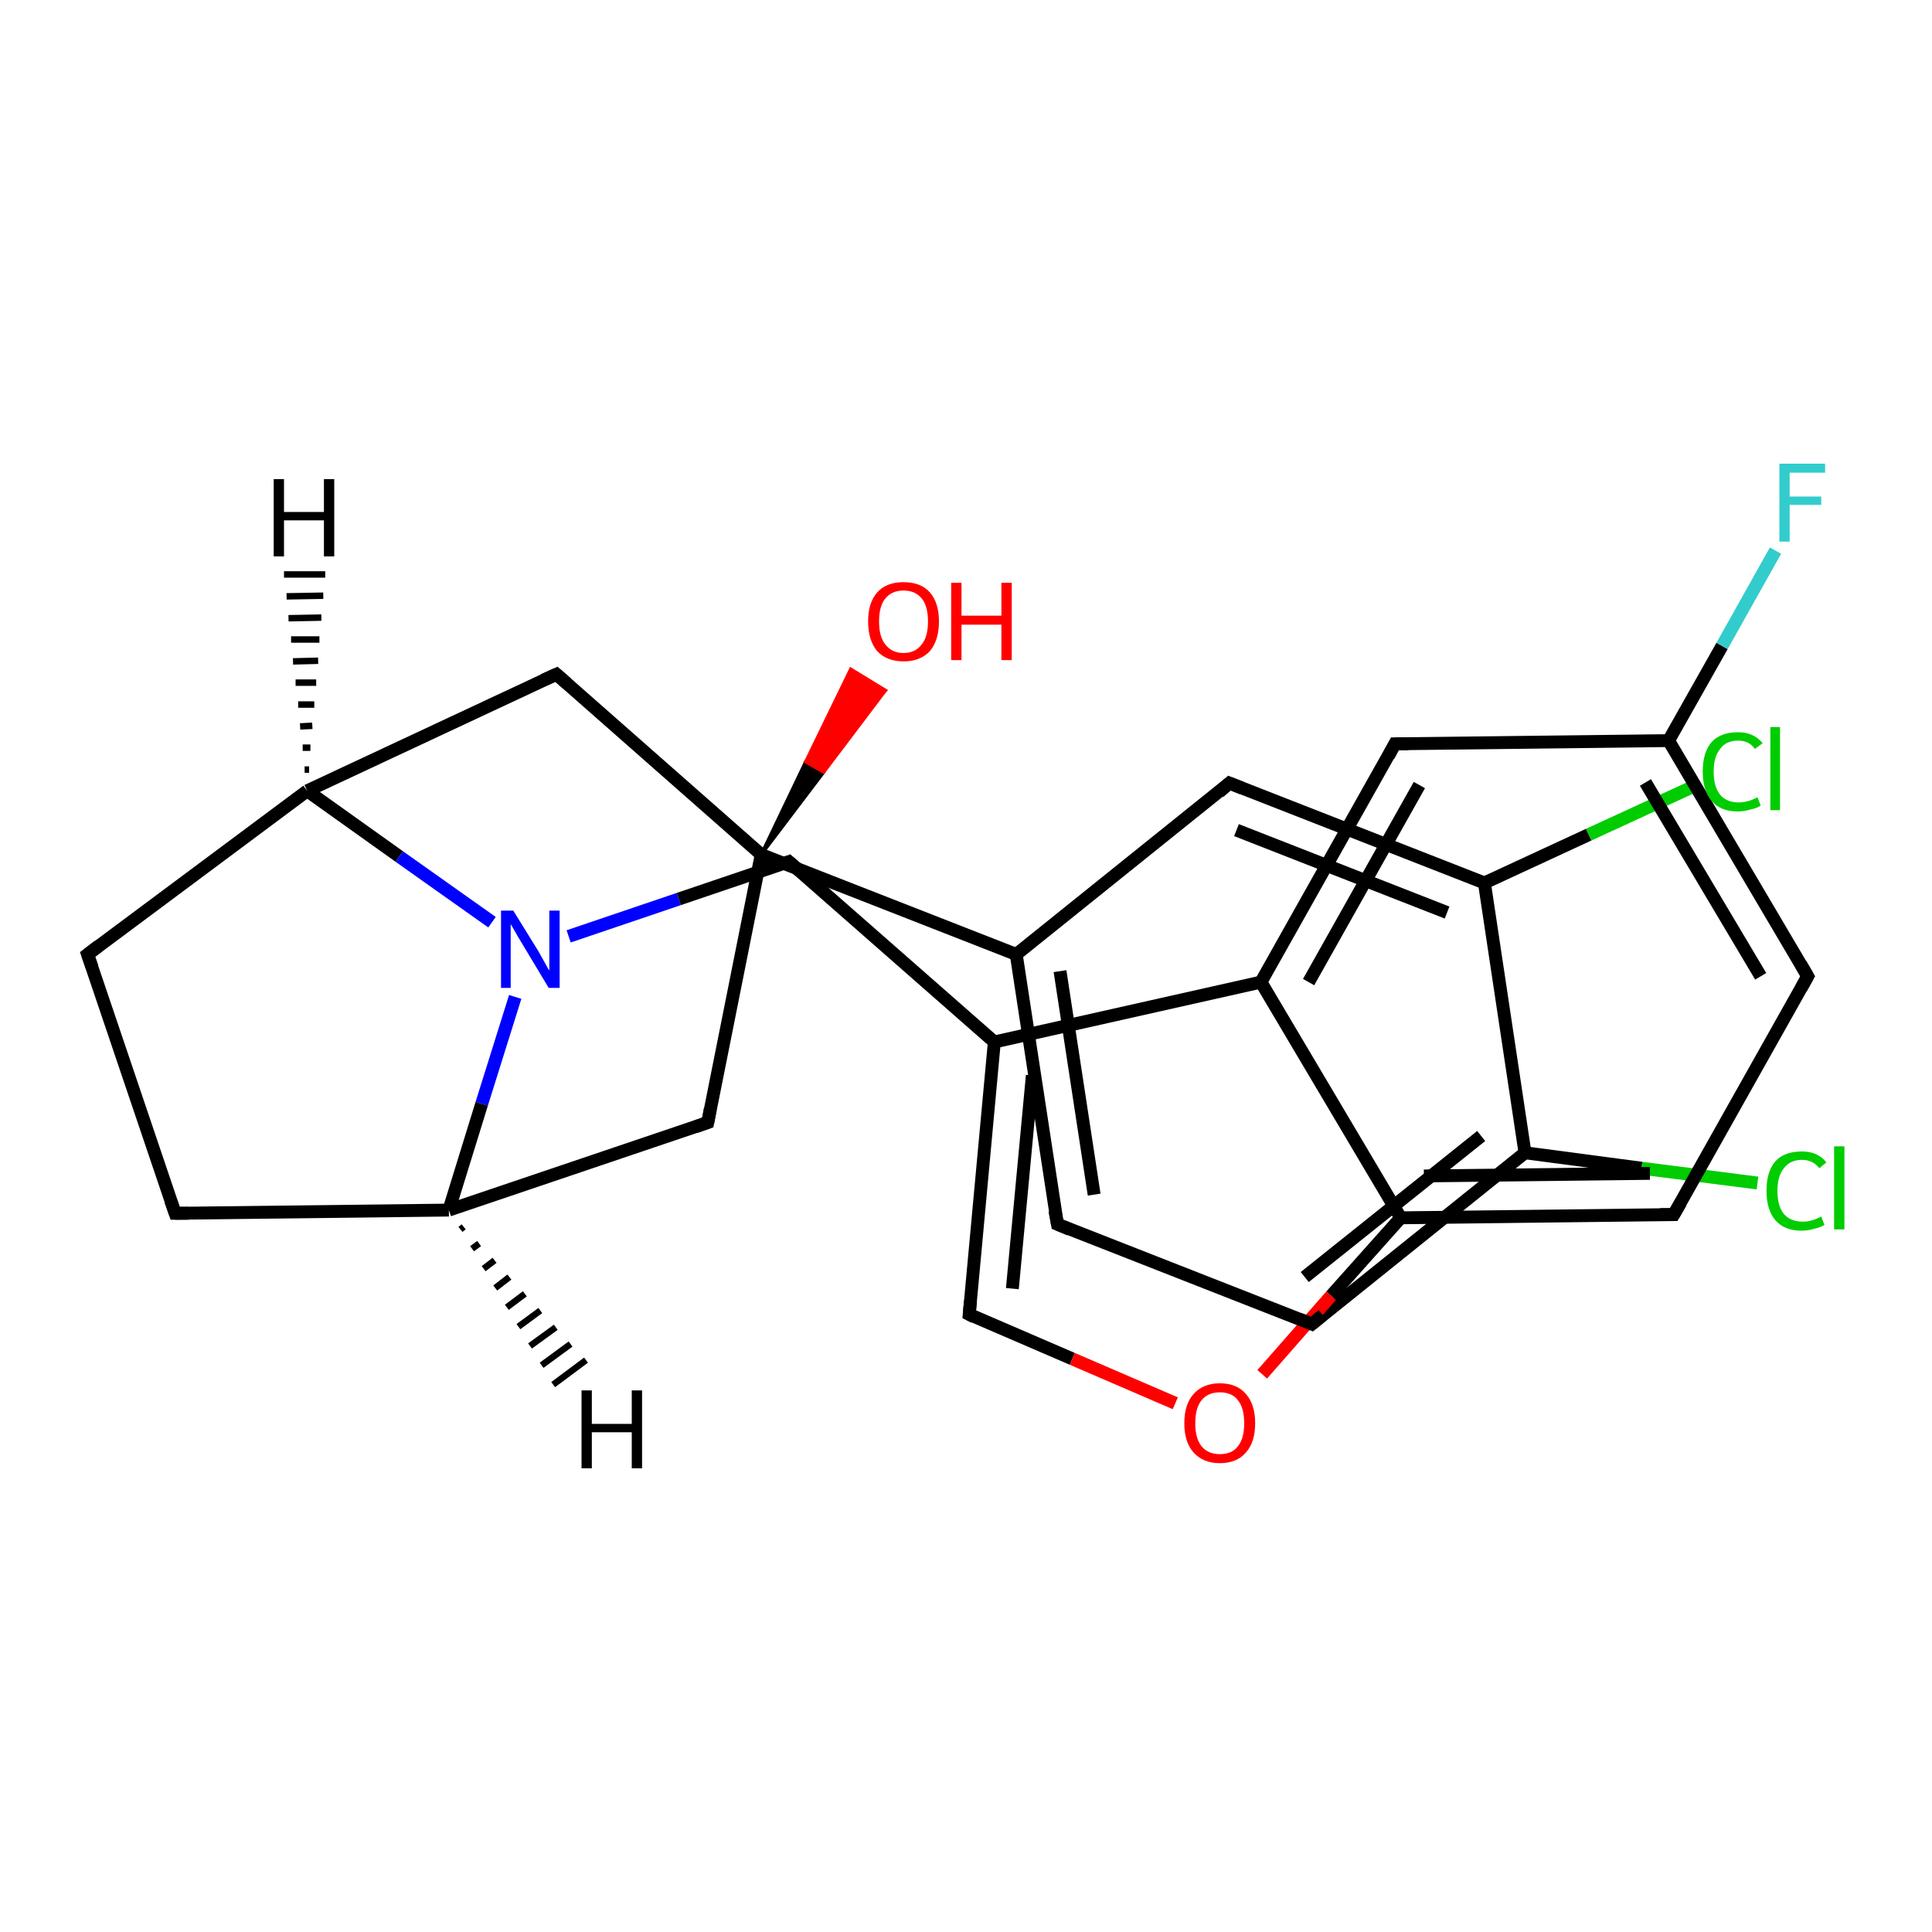 <?xml version='1.0' encoding='iso-8859-1'?>
<svg version='1.1' baseProfile='full'
              xmlns='http://www.w3.org/2000/svg'
                      xmlns:rdkit='http://www.rdkit.org/xml'
                      xmlns:xlink='http://www.w3.org/1999/xlink'
                  xml:space='preserve'
width='300px' height='300px' viewBox='0 0 300 300'>
<!-- END OF HEADER -->
<rect style='opacity:1.0;fill:#FFFFFF;stroke:none' width='300.0' height='300.0' x='0.0' y='0.0'> </rect>
<path class='bond-0 atom-1 atom-0' d='M 118.2,132.7 L 125.1,118.3 L 127.9,119.9 Z' style='fill:#000000;fill-rule:evenodd;fill-opacity:1;stroke:#000000;stroke-width:0.5px;stroke-linecap:butt;stroke-linejoin:miter;stroke-opacity:1;' />
<path class='bond-0 atom-1 atom-0' d='M 125.1,118.3 L 137.5,107.2 L 132.1,103.9 Z' style='fill:#FF0000;fill-rule:evenodd;fill-opacity:1;stroke:#FF0000;stroke-width:0.5px;stroke-linecap:butt;stroke-linejoin:miter;stroke-opacity:1;' />
<path class='bond-0 atom-1 atom-0' d='M 125.1,118.3 L 127.9,119.9 L 137.5,107.2 Z' style='fill:#FF0000;fill-rule:evenodd;fill-opacity:1;stroke:#FF0000;stroke-width:0.5px;stroke-linecap:butt;stroke-linejoin:miter;stroke-opacity:1;' />
<path class='bond-1 atom-1 atom-2' d='M 118.2,132.7 L 157.8,148.2' style='fill:none;fill-rule:evenodd;stroke:#000000;stroke-width:2.0px;stroke-linecap:butt;stroke-linejoin:miter;stroke-opacity:1' />
<path class='bond-2 atom-2 atom-3' d='M 157.8,148.2 L 164.2,190.1' style='fill:none;fill-rule:evenodd;stroke:#000000;stroke-width:2.0px;stroke-linecap:butt;stroke-linejoin:miter;stroke-opacity:1' />
<path class='bond-2 atom-2 atom-3' d='M 164.6,150.8 L 169.9,185.5' style='fill:none;fill-rule:evenodd;stroke:#000000;stroke-width:2.0px;stroke-linecap:butt;stroke-linejoin:miter;stroke-opacity:1' />
<path class='bond-3 atom-3 atom-4' d='M 164.2,190.1 L 203.7,205.6' style='fill:none;fill-rule:evenodd;stroke:#000000;stroke-width:2.0px;stroke-linecap:butt;stroke-linejoin:miter;stroke-opacity:1' />
<path class='bond-4 atom-4 atom-5' d='M 203.7,205.6 L 236.8,179.0' style='fill:none;fill-rule:evenodd;stroke:#000000;stroke-width:2.0px;stroke-linecap:butt;stroke-linejoin:miter;stroke-opacity:1' />
<path class='bond-4 atom-4 atom-5' d='M 202.6,198.3 L 230.0,176.4' style='fill:none;fill-rule:evenodd;stroke:#000000;stroke-width:2.0px;stroke-linecap:butt;stroke-linejoin:miter;stroke-opacity:1' />
<path class='bond-5 atom-5 atom-6' d='M 236.8,179.0 L 254.9,181.4' style='fill:none;fill-rule:evenodd;stroke:#000000;stroke-width:2.0px;stroke-linecap:butt;stroke-linejoin:miter;stroke-opacity:1' />
<path class='bond-5 atom-5 atom-6' d='M 254.9,181.4 L 272.9,183.7' style='fill:none;fill-rule:evenodd;stroke:#00CC00;stroke-width:2.0px;stroke-linecap:butt;stroke-linejoin:miter;stroke-opacity:1' />
<path class='bond-6 atom-5 atom-7' d='M 236.8,179.0 L 230.5,137.1' style='fill:none;fill-rule:evenodd;stroke:#000000;stroke-width:2.0px;stroke-linecap:butt;stroke-linejoin:miter;stroke-opacity:1' />
<path class='bond-7 atom-7 atom-8' d='M 230.5,137.1 L 246.7,129.6' style='fill:none;fill-rule:evenodd;stroke:#000000;stroke-width:2.0px;stroke-linecap:butt;stroke-linejoin:miter;stroke-opacity:1' />
<path class='bond-7 atom-7 atom-8' d='M 246.7,129.6 L 263.0,122.1' style='fill:none;fill-rule:evenodd;stroke:#00CC00;stroke-width:2.0px;stroke-linecap:butt;stroke-linejoin:miter;stroke-opacity:1' />
<path class='bond-8 atom-7 atom-9' d='M 230.5,137.1 L 190.9,121.6' style='fill:none;fill-rule:evenodd;stroke:#000000;stroke-width:2.0px;stroke-linecap:butt;stroke-linejoin:miter;stroke-opacity:1' />
<path class='bond-8 atom-7 atom-9' d='M 224.7,141.7 L 192.0,128.9' style='fill:none;fill-rule:evenodd;stroke:#000000;stroke-width:2.0px;stroke-linecap:butt;stroke-linejoin:miter;stroke-opacity:1' />
<path class='bond-9 atom-1 atom-10' d='M 118.2,132.7 L 109.9,174.3' style='fill:none;fill-rule:evenodd;stroke:#000000;stroke-width:2.0px;stroke-linecap:butt;stroke-linejoin:miter;stroke-opacity:1' />
<path class='bond-10 atom-10 atom-11' d='M 109.9,174.3 L 69.7,187.9' style='fill:none;fill-rule:evenodd;stroke:#000000;stroke-width:2.0px;stroke-linecap:butt;stroke-linejoin:miter;stroke-opacity:1' />
<path class='bond-11 atom-11 atom-12' d='M 69.7,187.9 L 27.2,188.4' style='fill:none;fill-rule:evenodd;stroke:#000000;stroke-width:2.0px;stroke-linecap:butt;stroke-linejoin:miter;stroke-opacity:1' />
<path class='bond-12 atom-12 atom-13' d='M 27.2,188.4 L 13.6,148.2' style='fill:none;fill-rule:evenodd;stroke:#000000;stroke-width:2.0px;stroke-linecap:butt;stroke-linejoin:miter;stroke-opacity:1' />
<path class='bond-13 atom-13 atom-14' d='M 13.6,148.2 L 47.7,122.8' style='fill:none;fill-rule:evenodd;stroke:#000000;stroke-width:2.0px;stroke-linecap:butt;stroke-linejoin:miter;stroke-opacity:1' />
<path class='bond-14 atom-14 atom-15' d='M 47.7,122.8 L 86.4,104.7' style='fill:none;fill-rule:evenodd;stroke:#000000;stroke-width:2.0px;stroke-linecap:butt;stroke-linejoin:miter;stroke-opacity:1' />
<path class='bond-15 atom-14 atom-16' d='M 47.7,122.8 L 62.0,133.0' style='fill:none;fill-rule:evenodd;stroke:#000000;stroke-width:2.0px;stroke-linecap:butt;stroke-linejoin:miter;stroke-opacity:1' />
<path class='bond-15 atom-14 atom-16' d='M 62.0,133.0 L 76.4,143.2' style='fill:none;fill-rule:evenodd;stroke:#0000FF;stroke-width:2.0px;stroke-linecap:butt;stroke-linejoin:miter;stroke-opacity:1' />
<path class='bond-16 atom-16 atom-17' d='M 88.3,145.4 L 105.4,139.6' style='fill:none;fill-rule:evenodd;stroke:#0000FF;stroke-width:2.0px;stroke-linecap:butt;stroke-linejoin:miter;stroke-opacity:1' />
<path class='bond-16 atom-16 atom-17' d='M 105.4,139.6 L 122.5,133.8' style='fill:none;fill-rule:evenodd;stroke:#000000;stroke-width:2.0px;stroke-linecap:butt;stroke-linejoin:miter;stroke-opacity:1' />
<path class='bond-17 atom-17 atom-18' d='M 122.5,133.8 L 154.4,161.8' style='fill:none;fill-rule:evenodd;stroke:#000000;stroke-width:2.0px;stroke-linecap:butt;stroke-linejoin:miter;stroke-opacity:1' />
<path class='bond-18 atom-18 atom-19' d='M 154.4,161.8 L 150.5,204.1' style='fill:none;fill-rule:evenodd;stroke:#000000;stroke-width:2.0px;stroke-linecap:butt;stroke-linejoin:miter;stroke-opacity:1' />
<path class='bond-18 atom-18 atom-19' d='M 160.3,167.0 L 157.2,200.1' style='fill:none;fill-rule:evenodd;stroke:#000000;stroke-width:2.0px;stroke-linecap:butt;stroke-linejoin:miter;stroke-opacity:1' />
<path class='bond-19 atom-19 atom-20' d='M 150.5,204.1 L 166.5,211.0' style='fill:none;fill-rule:evenodd;stroke:#000000;stroke-width:2.0px;stroke-linecap:butt;stroke-linejoin:miter;stroke-opacity:1' />
<path class='bond-19 atom-19 atom-20' d='M 166.5,211.0 L 182.5,217.9' style='fill:none;fill-rule:evenodd;stroke:#FF0000;stroke-width:2.0px;stroke-linecap:butt;stroke-linejoin:miter;stroke-opacity:1' />
<path class='bond-20 atom-20 atom-21' d='M 196.0,213.4 L 206.7,201.2' style='fill:none;fill-rule:evenodd;stroke:#FF0000;stroke-width:2.0px;stroke-linecap:butt;stroke-linejoin:miter;stroke-opacity:1' />
<path class='bond-20 atom-20 atom-21' d='M 206.7,201.2 L 217.5,189.1' style='fill:none;fill-rule:evenodd;stroke:#000000;stroke-width:2.0px;stroke-linecap:butt;stroke-linejoin:miter;stroke-opacity:1' />
<path class='bond-21 atom-21 atom-22' d='M 217.5,189.1 L 259.9,188.6' style='fill:none;fill-rule:evenodd;stroke:#000000;stroke-width:2.0px;stroke-linecap:butt;stroke-linejoin:miter;stroke-opacity:1' />
<path class='bond-21 atom-21 atom-22' d='M 221.1,182.6 L 256.2,182.2' style='fill:none;fill-rule:evenodd;stroke:#000000;stroke-width:2.0px;stroke-linecap:butt;stroke-linejoin:miter;stroke-opacity:1' />
<path class='bond-22 atom-22 atom-23' d='M 259.9,188.6 L 280.7,151.6' style='fill:none;fill-rule:evenodd;stroke:#000000;stroke-width:2.0px;stroke-linecap:butt;stroke-linejoin:miter;stroke-opacity:1' />
<path class='bond-23 atom-23 atom-24' d='M 280.7,151.6 L 259.1,115.0' style='fill:none;fill-rule:evenodd;stroke:#000000;stroke-width:2.0px;stroke-linecap:butt;stroke-linejoin:miter;stroke-opacity:1' />
<path class='bond-23 atom-23 atom-24' d='M 273.4,151.6 L 255.5,121.5' style='fill:none;fill-rule:evenodd;stroke:#000000;stroke-width:2.0px;stroke-linecap:butt;stroke-linejoin:miter;stroke-opacity:1' />
<path class='bond-24 atom-24 atom-25' d='M 259.1,115.0 L 267.4,100.3' style='fill:none;fill-rule:evenodd;stroke:#000000;stroke-width:2.0px;stroke-linecap:butt;stroke-linejoin:miter;stroke-opacity:1' />
<path class='bond-24 atom-24 atom-25' d='M 267.4,100.3 L 275.7,85.5' style='fill:none;fill-rule:evenodd;stroke:#33CCCC;stroke-width:2.0px;stroke-linecap:butt;stroke-linejoin:miter;stroke-opacity:1' />
<path class='bond-25 atom-24 atom-26' d='M 259.1,115.0 L 216.6,115.5' style='fill:none;fill-rule:evenodd;stroke:#000000;stroke-width:2.0px;stroke-linecap:butt;stroke-linejoin:miter;stroke-opacity:1' />
<path class='bond-26 atom-26 atom-27' d='M 216.6,115.5 L 195.8,152.5' style='fill:none;fill-rule:evenodd;stroke:#000000;stroke-width:2.0px;stroke-linecap:butt;stroke-linejoin:miter;stroke-opacity:1' />
<path class='bond-26 atom-26 atom-27' d='M 220.4,121.9 L 203.2,152.5' style='fill:none;fill-rule:evenodd;stroke:#000000;stroke-width:2.0px;stroke-linecap:butt;stroke-linejoin:miter;stroke-opacity:1' />
<path class='bond-27 atom-15 atom-1' d='M 86.4,104.7 L 118.2,132.7' style='fill:none;fill-rule:evenodd;stroke:#000000;stroke-width:2.0px;stroke-linecap:butt;stroke-linejoin:miter;stroke-opacity:1' />
<path class='bond-28 atom-27 atom-18' d='M 195.8,152.5 L 154.4,161.8' style='fill:none;fill-rule:evenodd;stroke:#000000;stroke-width:2.0px;stroke-linecap:butt;stroke-linejoin:miter;stroke-opacity:1' />
<path class='bond-29 atom-9 atom-2' d='M 190.9,121.6 L 157.8,148.2' style='fill:none;fill-rule:evenodd;stroke:#000000;stroke-width:2.0px;stroke-linecap:butt;stroke-linejoin:miter;stroke-opacity:1' />
<path class='bond-30 atom-16 atom-11' d='M 80.0,154.8 L 74.8,171.4' style='fill:none;fill-rule:evenodd;stroke:#0000FF;stroke-width:2.0px;stroke-linecap:butt;stroke-linejoin:miter;stroke-opacity:1' />
<path class='bond-30 atom-16 atom-11' d='M 74.8,171.4 L 69.7,187.9' style='fill:none;fill-rule:evenodd;stroke:#000000;stroke-width:2.0px;stroke-linecap:butt;stroke-linejoin:miter;stroke-opacity:1' />
<path class='bond-31 atom-27 atom-21' d='M 195.8,152.5 L 217.5,189.1' style='fill:none;fill-rule:evenodd;stroke:#000000;stroke-width:2.0px;stroke-linecap:butt;stroke-linejoin:miter;stroke-opacity:1' />
<path class='bond-32 atom-11 atom-28' d='M 72.0,190.5 L 71.5,190.9' style='fill:none;fill-rule:evenodd;stroke:#000000;stroke-width:1.0px;stroke-linecap:butt;stroke-linejoin:miter;stroke-opacity:1' />
<path class='bond-32 atom-11 atom-28' d='M 74.4,193.1 L 73.3,193.9' style='fill:none;fill-rule:evenodd;stroke:#000000;stroke-width:1.0px;stroke-linecap:butt;stroke-linejoin:miter;stroke-opacity:1' />
<path class='bond-32 atom-11 atom-28' d='M 76.8,195.7 L 75.1,197.0' style='fill:none;fill-rule:evenodd;stroke:#000000;stroke-width:1.0px;stroke-linecap:butt;stroke-linejoin:miter;stroke-opacity:1' />
<path class='bond-32 atom-11 atom-28' d='M 79.1,198.3 L 76.9,200.0' style='fill:none;fill-rule:evenodd;stroke:#000000;stroke-width:1.0px;stroke-linecap:butt;stroke-linejoin:miter;stroke-opacity:1' />
<path class='bond-32 atom-11 atom-28' d='M 81.5,200.9 L 78.7,203.0' style='fill:none;fill-rule:evenodd;stroke:#000000;stroke-width:1.0px;stroke-linecap:butt;stroke-linejoin:miter;stroke-opacity:1' />
<path class='bond-32 atom-11 atom-28' d='M 83.9,203.5 L 80.5,206.0' style='fill:none;fill-rule:evenodd;stroke:#000000;stroke-width:1.0px;stroke-linecap:butt;stroke-linejoin:miter;stroke-opacity:1' />
<path class='bond-32 atom-11 atom-28' d='M 86.3,206.1 L 82.3,209.0' style='fill:none;fill-rule:evenodd;stroke:#000000;stroke-width:1.0px;stroke-linecap:butt;stroke-linejoin:miter;stroke-opacity:1' />
<path class='bond-32 atom-11 atom-28' d='M 88.6,208.7 L 84.1,212.0' style='fill:none;fill-rule:evenodd;stroke:#000000;stroke-width:1.0px;stroke-linecap:butt;stroke-linejoin:miter;stroke-opacity:1' />
<path class='bond-32 atom-11 atom-28' d='M 91.0,211.2 L 85.9,215.0' style='fill:none;fill-rule:evenodd;stroke:#000000;stroke-width:1.0px;stroke-linecap:butt;stroke-linejoin:miter;stroke-opacity:1' />
<path class='bond-33 atom-14 atom-29' d='M 47.3,119.5 L 48.0,119.5' style='fill:none;fill-rule:evenodd;stroke:#000000;stroke-width:1.0px;stroke-linecap:butt;stroke-linejoin:miter;stroke-opacity:1' />
<path class='bond-33 atom-14 atom-29' d='M 47.0,116.1 L 48.2,116.1' style='fill:none;fill-rule:evenodd;stroke:#000000;stroke-width:1.0px;stroke-linecap:butt;stroke-linejoin:miter;stroke-opacity:1' />
<path class='bond-33 atom-14 atom-29' d='M 46.6,112.8 L 48.5,112.7' style='fill:none;fill-rule:evenodd;stroke:#000000;stroke-width:1.0px;stroke-linecap:butt;stroke-linejoin:miter;stroke-opacity:1' />
<path class='bond-33 atom-14 atom-29' d='M 46.3,109.4 L 48.8,109.4' style='fill:none;fill-rule:evenodd;stroke:#000000;stroke-width:1.0px;stroke-linecap:butt;stroke-linejoin:miter;stroke-opacity:1' />
<path class='bond-33 atom-14 atom-29' d='M 45.9,106.0 L 49.1,106.0' style='fill:none;fill-rule:evenodd;stroke:#000000;stroke-width:1.0px;stroke-linecap:butt;stroke-linejoin:miter;stroke-opacity:1' />
<path class='bond-33 atom-14 atom-29' d='M 45.5,102.7 L 49.4,102.6' style='fill:none;fill-rule:evenodd;stroke:#000000;stroke-width:1.0px;stroke-linecap:butt;stroke-linejoin:miter;stroke-opacity:1' />
<path class='bond-33 atom-14 atom-29' d='M 45.2,99.3 L 49.6,99.3' style='fill:none;fill-rule:evenodd;stroke:#000000;stroke-width:1.0px;stroke-linecap:butt;stroke-linejoin:miter;stroke-opacity:1' />
<path class='bond-33 atom-14 atom-29' d='M 44.8,96.0 L 49.9,95.9' style='fill:none;fill-rule:evenodd;stroke:#000000;stroke-width:1.0px;stroke-linecap:butt;stroke-linejoin:miter;stroke-opacity:1' />
<path class='bond-33 atom-14 atom-29' d='M 44.5,92.6 L 50.2,92.5' style='fill:none;fill-rule:evenodd;stroke:#000000;stroke-width:1.0px;stroke-linecap:butt;stroke-linejoin:miter;stroke-opacity:1' />
<path class='bond-33 atom-14 atom-29' d='M 44.1,89.2 L 50.5,89.2' style='fill:none;fill-rule:evenodd;stroke:#000000;stroke-width:1.0px;stroke-linecap:butt;stroke-linejoin:miter;stroke-opacity:1' />
<path d='M 163.8,188.0 L 164.2,190.1 L 166.1,190.9' style='fill:none;stroke:#000000;stroke-width:2.0px;stroke-linecap:butt;stroke-linejoin:miter;stroke-opacity:1;' />
<path d='M 201.7,204.8 L 203.7,205.6 L 205.4,204.2' style='fill:none;stroke:#000000;stroke-width:2.0px;stroke-linecap:butt;stroke-linejoin:miter;stroke-opacity:1;' />
<path d='M 192.9,122.4 L 190.9,121.6 L 189.3,123.0' style='fill:none;stroke:#000000;stroke-width:2.0px;stroke-linecap:butt;stroke-linejoin:miter;stroke-opacity:1;' />
<path d='M 110.3,172.2 L 109.9,174.3 L 107.9,175.0' style='fill:none;stroke:#000000;stroke-width:2.0px;stroke-linecap:butt;stroke-linejoin:miter;stroke-opacity:1;' />
<path d='M 29.3,188.4 L 27.2,188.4 L 26.5,186.4' style='fill:none;stroke:#000000;stroke-width:2.0px;stroke-linecap:butt;stroke-linejoin:miter;stroke-opacity:1;' />
<path d='M 14.3,150.2 L 13.6,148.2 L 15.3,146.9' style='fill:none;stroke:#000000;stroke-width:2.0px;stroke-linecap:butt;stroke-linejoin:miter;stroke-opacity:1;' />
<path d='M 84.4,105.6 L 86.4,104.7 L 88.0,106.1' style='fill:none;stroke:#000000;stroke-width:2.0px;stroke-linecap:butt;stroke-linejoin:miter;stroke-opacity:1;' />
<path d='M 121.7,134.1 L 122.5,133.8 L 124.1,135.2' style='fill:none;stroke:#000000;stroke-width:2.0px;stroke-linecap:butt;stroke-linejoin:miter;stroke-opacity:1;' />
<path d='M 150.7,202.0 L 150.5,204.1 L 151.3,204.5' style='fill:none;stroke:#000000;stroke-width:2.0px;stroke-linecap:butt;stroke-linejoin:miter;stroke-opacity:1;' />
<path d='M 257.8,188.6 L 259.9,188.6 L 261.0,186.7' style='fill:none;stroke:#000000;stroke-width:2.0px;stroke-linecap:butt;stroke-linejoin:miter;stroke-opacity:1;' />
<path d='M 279.7,153.4 L 280.7,151.6 L 279.6,149.7' style='fill:none;stroke:#000000;stroke-width:2.0px;stroke-linecap:butt;stroke-linejoin:miter;stroke-opacity:1;' />
<path d='M 218.7,115.5 L 216.6,115.5 L 215.6,117.4' style='fill:none;stroke:#000000;stroke-width:2.0px;stroke-linecap:butt;stroke-linejoin:miter;stroke-opacity:1;' />
<path class='atom-0' d='M 134.8 96.5
Q 134.8 93.6, 136.2 92.0
Q 137.6 90.4, 140.3 90.4
Q 143.0 90.4, 144.4 92.0
Q 145.8 93.6, 145.8 96.5
Q 145.8 99.4, 144.4 101.1
Q 142.9 102.7, 140.3 102.7
Q 137.7 102.7, 136.2 101.1
Q 134.8 99.4, 134.8 96.5
M 140.3 101.4
Q 142.1 101.4, 143.1 100.1
Q 144.1 98.9, 144.1 96.5
Q 144.1 94.1, 143.1 92.9
Q 142.1 91.7, 140.3 91.7
Q 138.5 91.7, 137.5 92.9
Q 136.5 94.1, 136.5 96.5
Q 136.5 98.9, 137.5 100.1
Q 138.5 101.4, 140.3 101.4
' fill='#FF0000'/>
<path class='atom-0' d='M 147.7 90.5
L 149.3 90.5
L 149.3 95.6
L 155.5 95.6
L 155.5 90.5
L 157.1 90.5
L 157.1 102.5
L 155.5 102.5
L 155.5 97.0
L 149.3 97.0
L 149.3 102.5
L 147.7 102.5
L 147.7 90.5
' fill='#FF0000'/>
<path class='atom-6' d='M 274.3 184.9
Q 274.3 181.9, 275.7 180.3
Q 277.1 178.8, 279.8 178.8
Q 282.3 178.8, 283.6 180.5
L 282.5 181.4
Q 281.5 180.1, 279.8 180.1
Q 278.0 180.1, 277.0 181.4
Q 276.0 182.6, 276.0 184.9
Q 276.0 187.3, 277.0 188.5
Q 278.0 189.7, 280.0 189.7
Q 281.3 189.7, 282.8 188.9
L 283.3 190.2
Q 282.7 190.6, 281.7 190.8
Q 280.8 191.1, 279.7 191.1
Q 277.1 191.1, 275.7 189.5
Q 274.3 187.9, 274.3 184.9
' fill='#00CC00'/>
<path class='atom-6' d='M 284.8 178.0
L 286.4 178.0
L 286.4 190.9
L 284.8 190.9
L 284.8 178.0
' fill='#00CC00'/>
<path class='atom-8' d='M 264.4 119.8
Q 264.4 116.8, 265.8 115.2
Q 267.2 113.7, 269.9 113.7
Q 272.3 113.7, 273.7 115.4
L 272.5 116.3
Q 271.6 115.0, 269.9 115.0
Q 268.0 115.0, 267.1 116.3
Q 266.1 117.5, 266.1 119.8
Q 266.1 122.2, 267.1 123.4
Q 268.1 124.6, 270.0 124.6
Q 271.4 124.6, 272.9 123.8
L 273.4 125.1
Q 272.8 125.5, 271.8 125.7
Q 270.9 126.0, 269.8 126.0
Q 267.2 126.0, 265.8 124.4
Q 264.4 122.8, 264.4 119.8
' fill='#00CC00'/>
<path class='atom-8' d='M 274.9 112.9
L 276.4 112.9
L 276.4 125.8
L 274.9 125.8
L 274.9 112.9
' fill='#00CC00'/>
<path class='atom-16' d='M 79.7 141.4
L 83.6 147.7
Q 84.0 148.4, 84.6 149.5
Q 85.2 150.6, 85.3 150.7
L 85.3 141.4
L 86.9 141.4
L 86.9 153.4
L 85.2 153.4
L 81.0 146.4
Q 80.5 145.6, 80.0 144.7
Q 79.5 143.8, 79.3 143.5
L 79.3 153.4
L 77.8 153.4
L 77.8 141.4
L 79.7 141.4
' fill='#0000FF'/>
<path class='atom-20' d='M 183.9 221.0
Q 183.9 218.1, 185.3 216.5
Q 186.8 214.8, 189.4 214.8
Q 192.1 214.8, 193.5 216.5
Q 194.9 218.1, 194.9 221.0
Q 194.9 223.9, 193.5 225.5
Q 192.1 227.2, 189.4 227.2
Q 186.8 227.2, 185.3 225.5
Q 183.9 223.9, 183.9 221.0
M 189.4 225.8
Q 191.3 225.8, 192.2 224.6
Q 193.2 223.4, 193.2 221.0
Q 193.2 218.6, 192.2 217.4
Q 191.3 216.2, 189.4 216.2
Q 187.6 216.2, 186.6 217.4
Q 185.6 218.6, 185.6 221.0
Q 185.6 223.4, 186.6 224.6
Q 187.6 225.8, 189.4 225.8
' fill='#FF0000'/>
<path class='atom-25' d='M 276.3 72.0
L 283.4 72.0
L 283.4 73.4
L 277.9 73.4
L 277.9 77.1
L 282.8 77.1
L 282.8 78.4
L 277.9 78.4
L 277.9 84.1
L 276.3 84.1
L 276.3 72.0
' fill='#33CCCC'/>
<path class='atom-28' d='M 90.3 215.9
L 91.9 215.9
L 91.9 221.1
L 98.1 221.1
L 98.1 215.9
L 99.7 215.9
L 99.7 228.0
L 98.1 228.0
L 98.1 222.4
L 91.9 222.4
L 91.9 228.0
L 90.3 228.0
L 90.3 215.9
' fill='#000000'/>
<path class='atom-29' d='M 42.5 74.4
L 44.1 74.4
L 44.1 79.5
L 50.3 79.5
L 50.3 74.4
L 51.9 74.4
L 51.9 86.4
L 50.3 86.4
L 50.3 80.8
L 44.1 80.8
L 44.1 86.4
L 42.5 86.4
L 42.5 74.4
' fill='#000000'/>
</svg>
